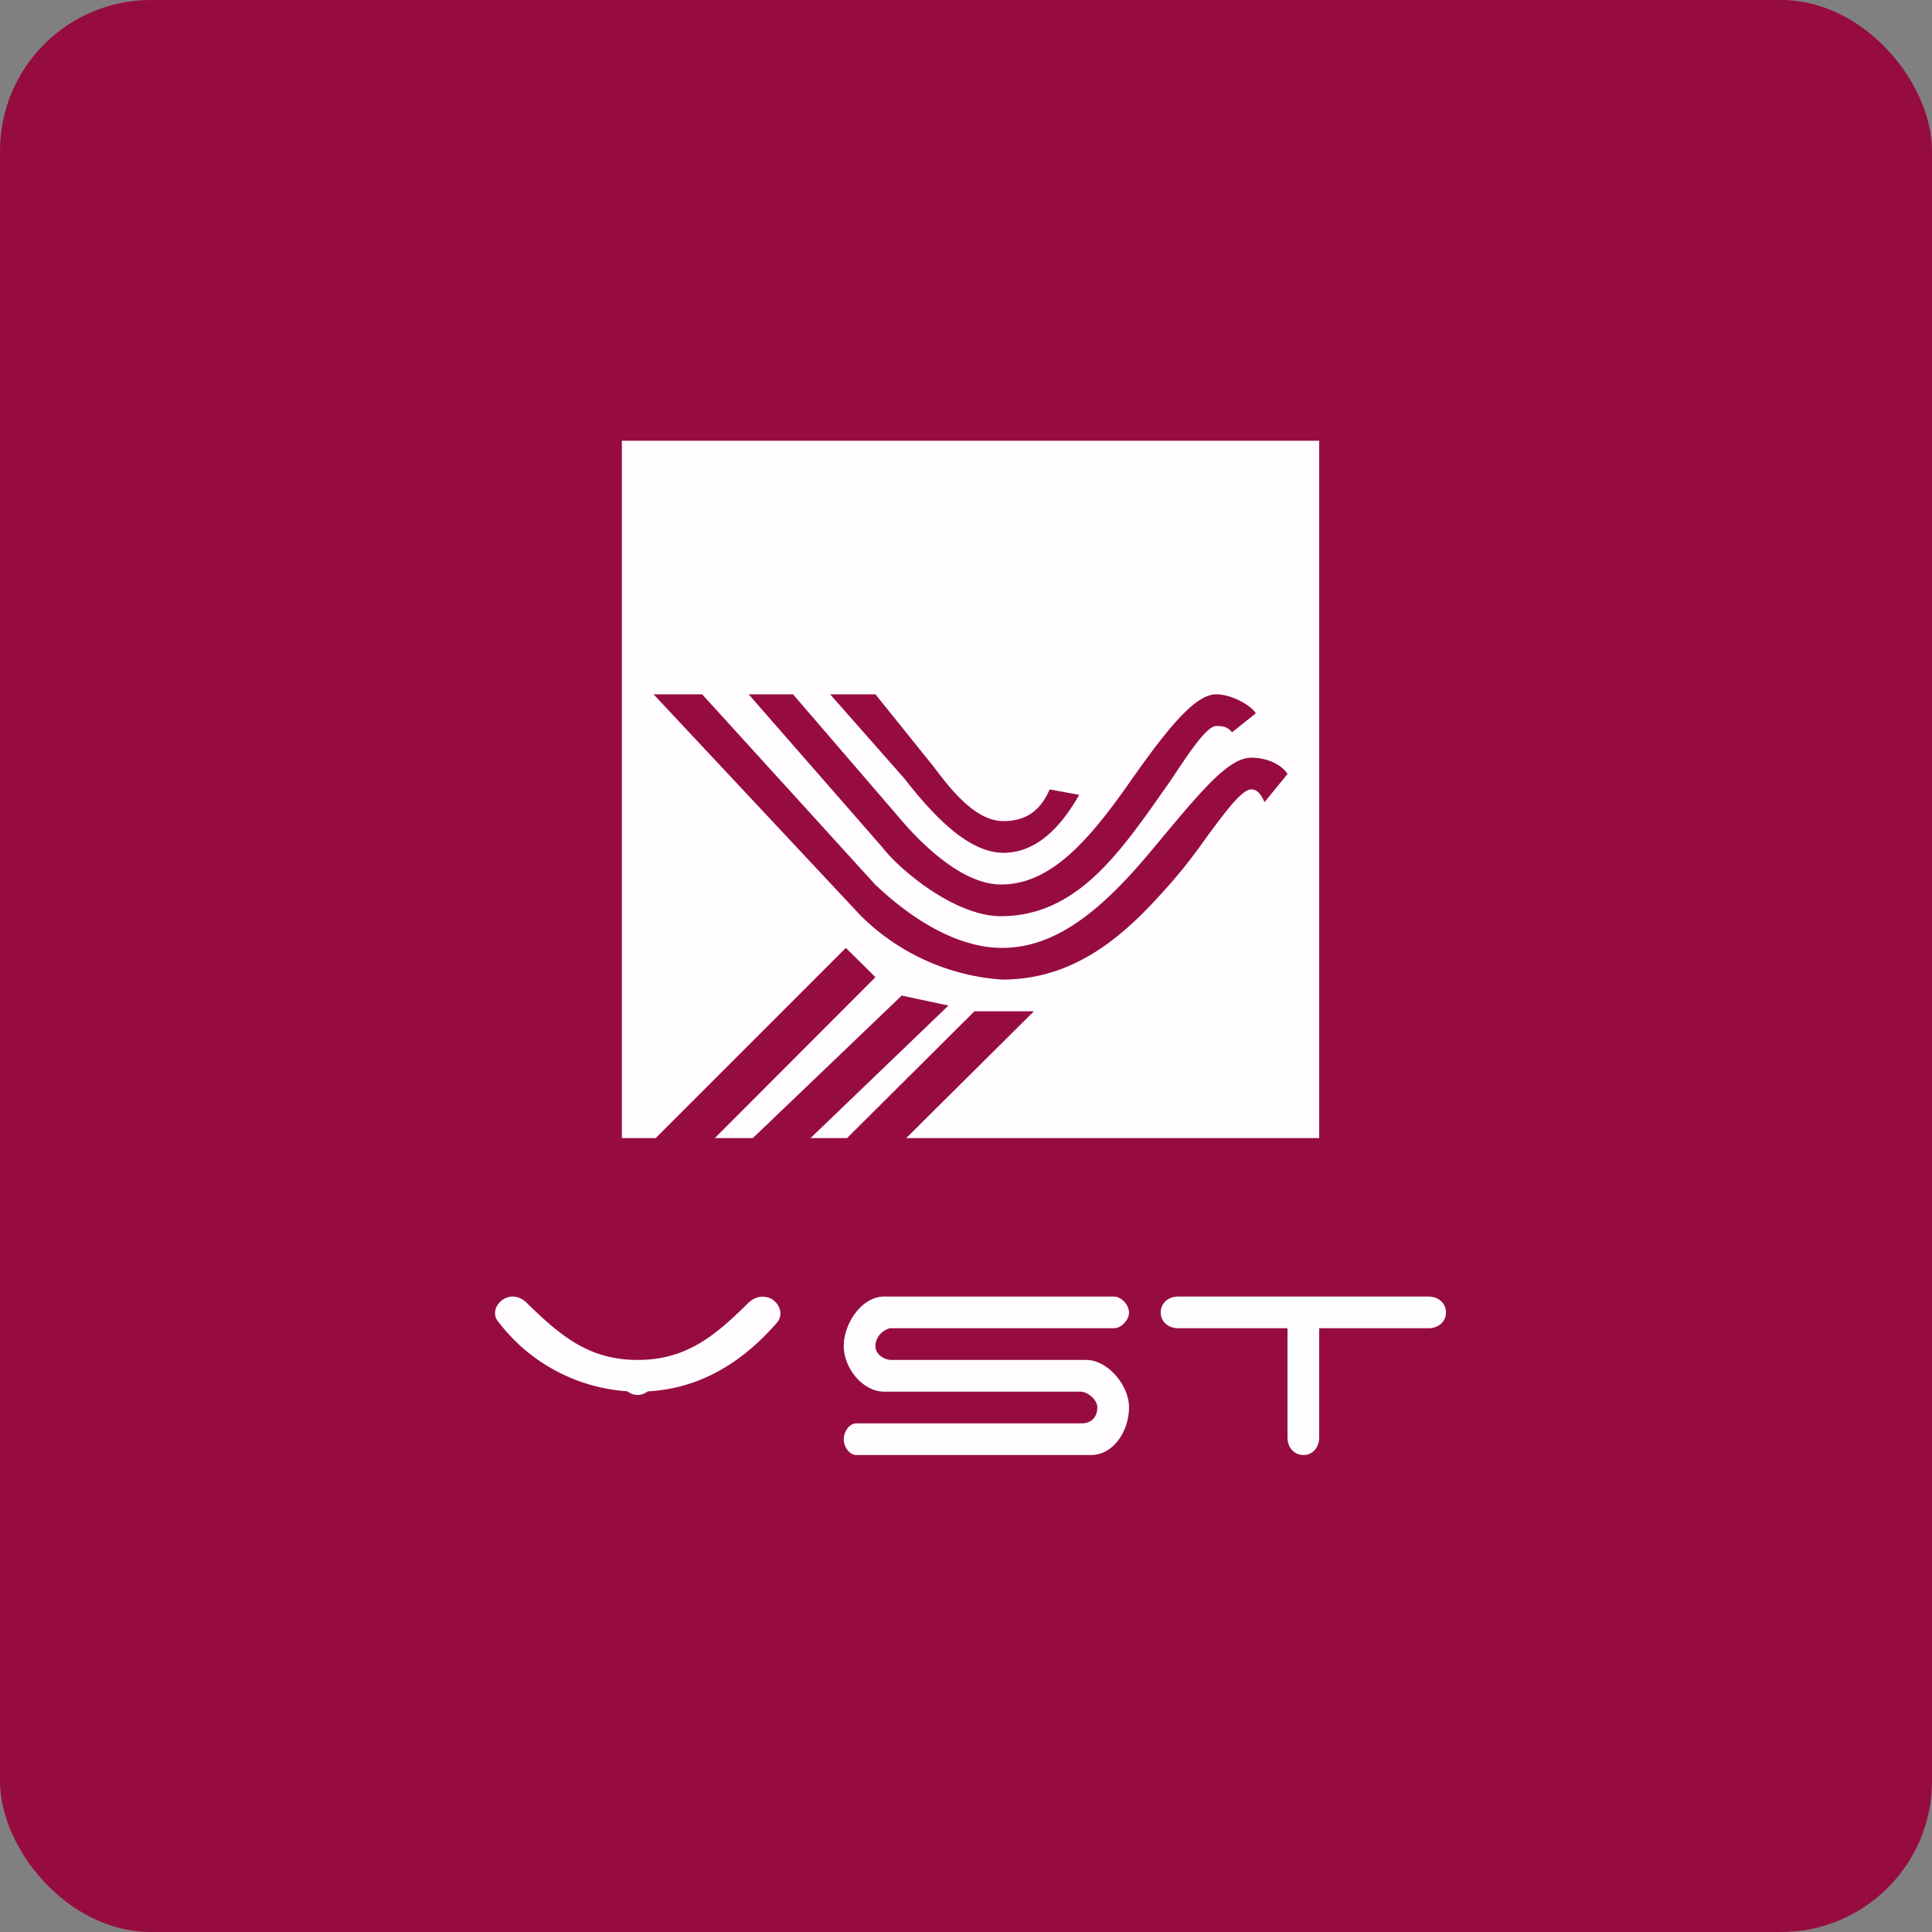 <!-- by FastBull --><svg xmlns="http://www.w3.org/2000/svg" width="64" height="64" viewBox="0 0 64 64"><rect x="0" y="0" width="64" height="64" fill="#808080" stroke="none"/><rect x="0" y="0" width="64" height="64" rx="5" ry="5" fill="#970c40" /><path fill="#970c40" d="M 2.75,2 L 61.55,2 L 61.55,60.80 L 2.75,60.80 L 2.75,2" /><path d="M 29.29,42.95 L 36.90,42.95 C 37.14,42.95 37.40,43.22 37.40,43.48 C 37.40,43.73 37.14,44 36.90,44 L 29.48,44 C 29.21,44.07 29,44.31 29,44.59 C 29,44.84 29.23,45.01 29.48,45.05 L 35.98,45.05 C 36.69,45.05 37.40,45.88 37.40,46.62 C 37.40,47.41 36.88,48.20 36.14,48.20 L 28.37,48.20 C 28.14,48.20 27.95,47.93 27.95,47.68 C 27.95,47.42 28.14,47.15 28.37,47.15 L 35.83,47.15 C 36.14,47.15 36.35,46.96 36.35,46.62 C 36.35,46.36 36.02,46.10 35.79,46.10 L 29.29,46.10 C 28.57,46.10 27.95,45.31 27.95,44.59 C 27.95,43.85 28.54,42.95 29.29,42.95 L 29.29,42.95 M 21.12,45.05 C 19.53,45.05 18.58,44.27 17.45,43.16 C 17.26,42.97 17,42.89 16.75,43 C 16.42,43.15 16.28,43.54 16.52,43.80 A 5.85,5.85 0 0,0 21.12,46.10 C 22.18,46.10 23.98,45.85 25.75,43.80 C 25.96,43.54 25.83,43.15 25.50,43 C 25.24,42.90 24.99,42.97 24.79,43.16 C 23.67,44.27 22.72,45.05 21.12,45.05" fill="#fffdff" /><circle cx="21.12" cy="45.68" r="0.53" fill="#fcfdff" /><path d="M 39.03,42.95 C 38.71,42.95 38.45,43.16 38.45,43.48 C 38.45,43.79 38.71,44 39.03,44 L 42.65,44 L 42.65,47.62 C 42.65,47.94 42.86,48.20 43.18,48.20 C 43.49,48.20 43.70,47.94 43.70,47.62 L 43.70,44 L 47.32,44 C 47.64,44 47.90,43.79 47.90,43.48 C 47.90,43.16 47.64,42.95 47.32,42.95 L 39.03,42.95 L 39.03,42.95" fill="#fcfdfd" /><path fill-rule="evenodd" d="M 20.60,14.60 L 43.70,14.60 L 43.70,37.70 L 30.02,37.70 L 34.25,33.50 L 32.28,33.50 L 28.06,37.70 L 26.85,37.70 L 31.42,33.31 L 29.87,32.98 L 24.94,37.70 L 23.68,37.70 L 29,32.37 L 28.02,31.40 L 21.72,37.70 L 20.60,37.70 L 20.60,14.60 M 23.26,23 L 21.65,23 L 28.51,30.33 A 7.35,7.35 0 0,0 33.20,32.45 C 35.83,32.45 37.53,30.71 38.95,29.06 C 39.31,28.64 39.67,28.16 40,27.69 C 40.61,26.87 41.14,26.15 41.45,26.15 C 41.66,26.15 41.77,26.33 41.86,26.51 L 41.89,26.57 L 42.65,25.64 C 42.51,25.40 42.07,25.10 41.45,25.10 C 40.71,25.10 39.83,26.15 38.39,27.88 L 38.19,28.12 C 36.62,30.01 35.07,31.40 33.20,31.40 C 31.33,31.40 29.63,29.91 28.98,29.29 L 23.26,23 M 24.80,23 L 26.27,23 L 29.98,27.31 C 30.54,27.94 31.87,29.30 33.16,29.30 C 34.79,29.30 36.04,27.88 37.39,25.96 C 38.74,24.03 39.61,23 40.29,23 C 40.82,23 41.47,23.39 41.60,23.63 L 40.81,24.26 C 40.67,24.07 40.50,24.05 40.29,24.05 C 39.98,24.05 39.41,24.90 38.79,25.84 L 38.05,26.89 C 36.82,28.59 35.44,30.35 33.16,30.35 C 31.62,30.35 29.79,28.80 29.23,28.07 L 24.80,23 M 34.77,26.15 C 34.49,26.80 34.04,27.20 33.24,27.20 C 32.30,27.20 31.48,26.13 30.93,25.40 L 30.89,25.35 L 29,23 L 27.50,23 L 29.95,25.78 C 30.73,26.77 31.97,28.25 33.24,28.25 C 34.01,28.25 34.90,27.83 35.75,26.33 L 34.77,26.15" fill="#fffdff" /></svg>